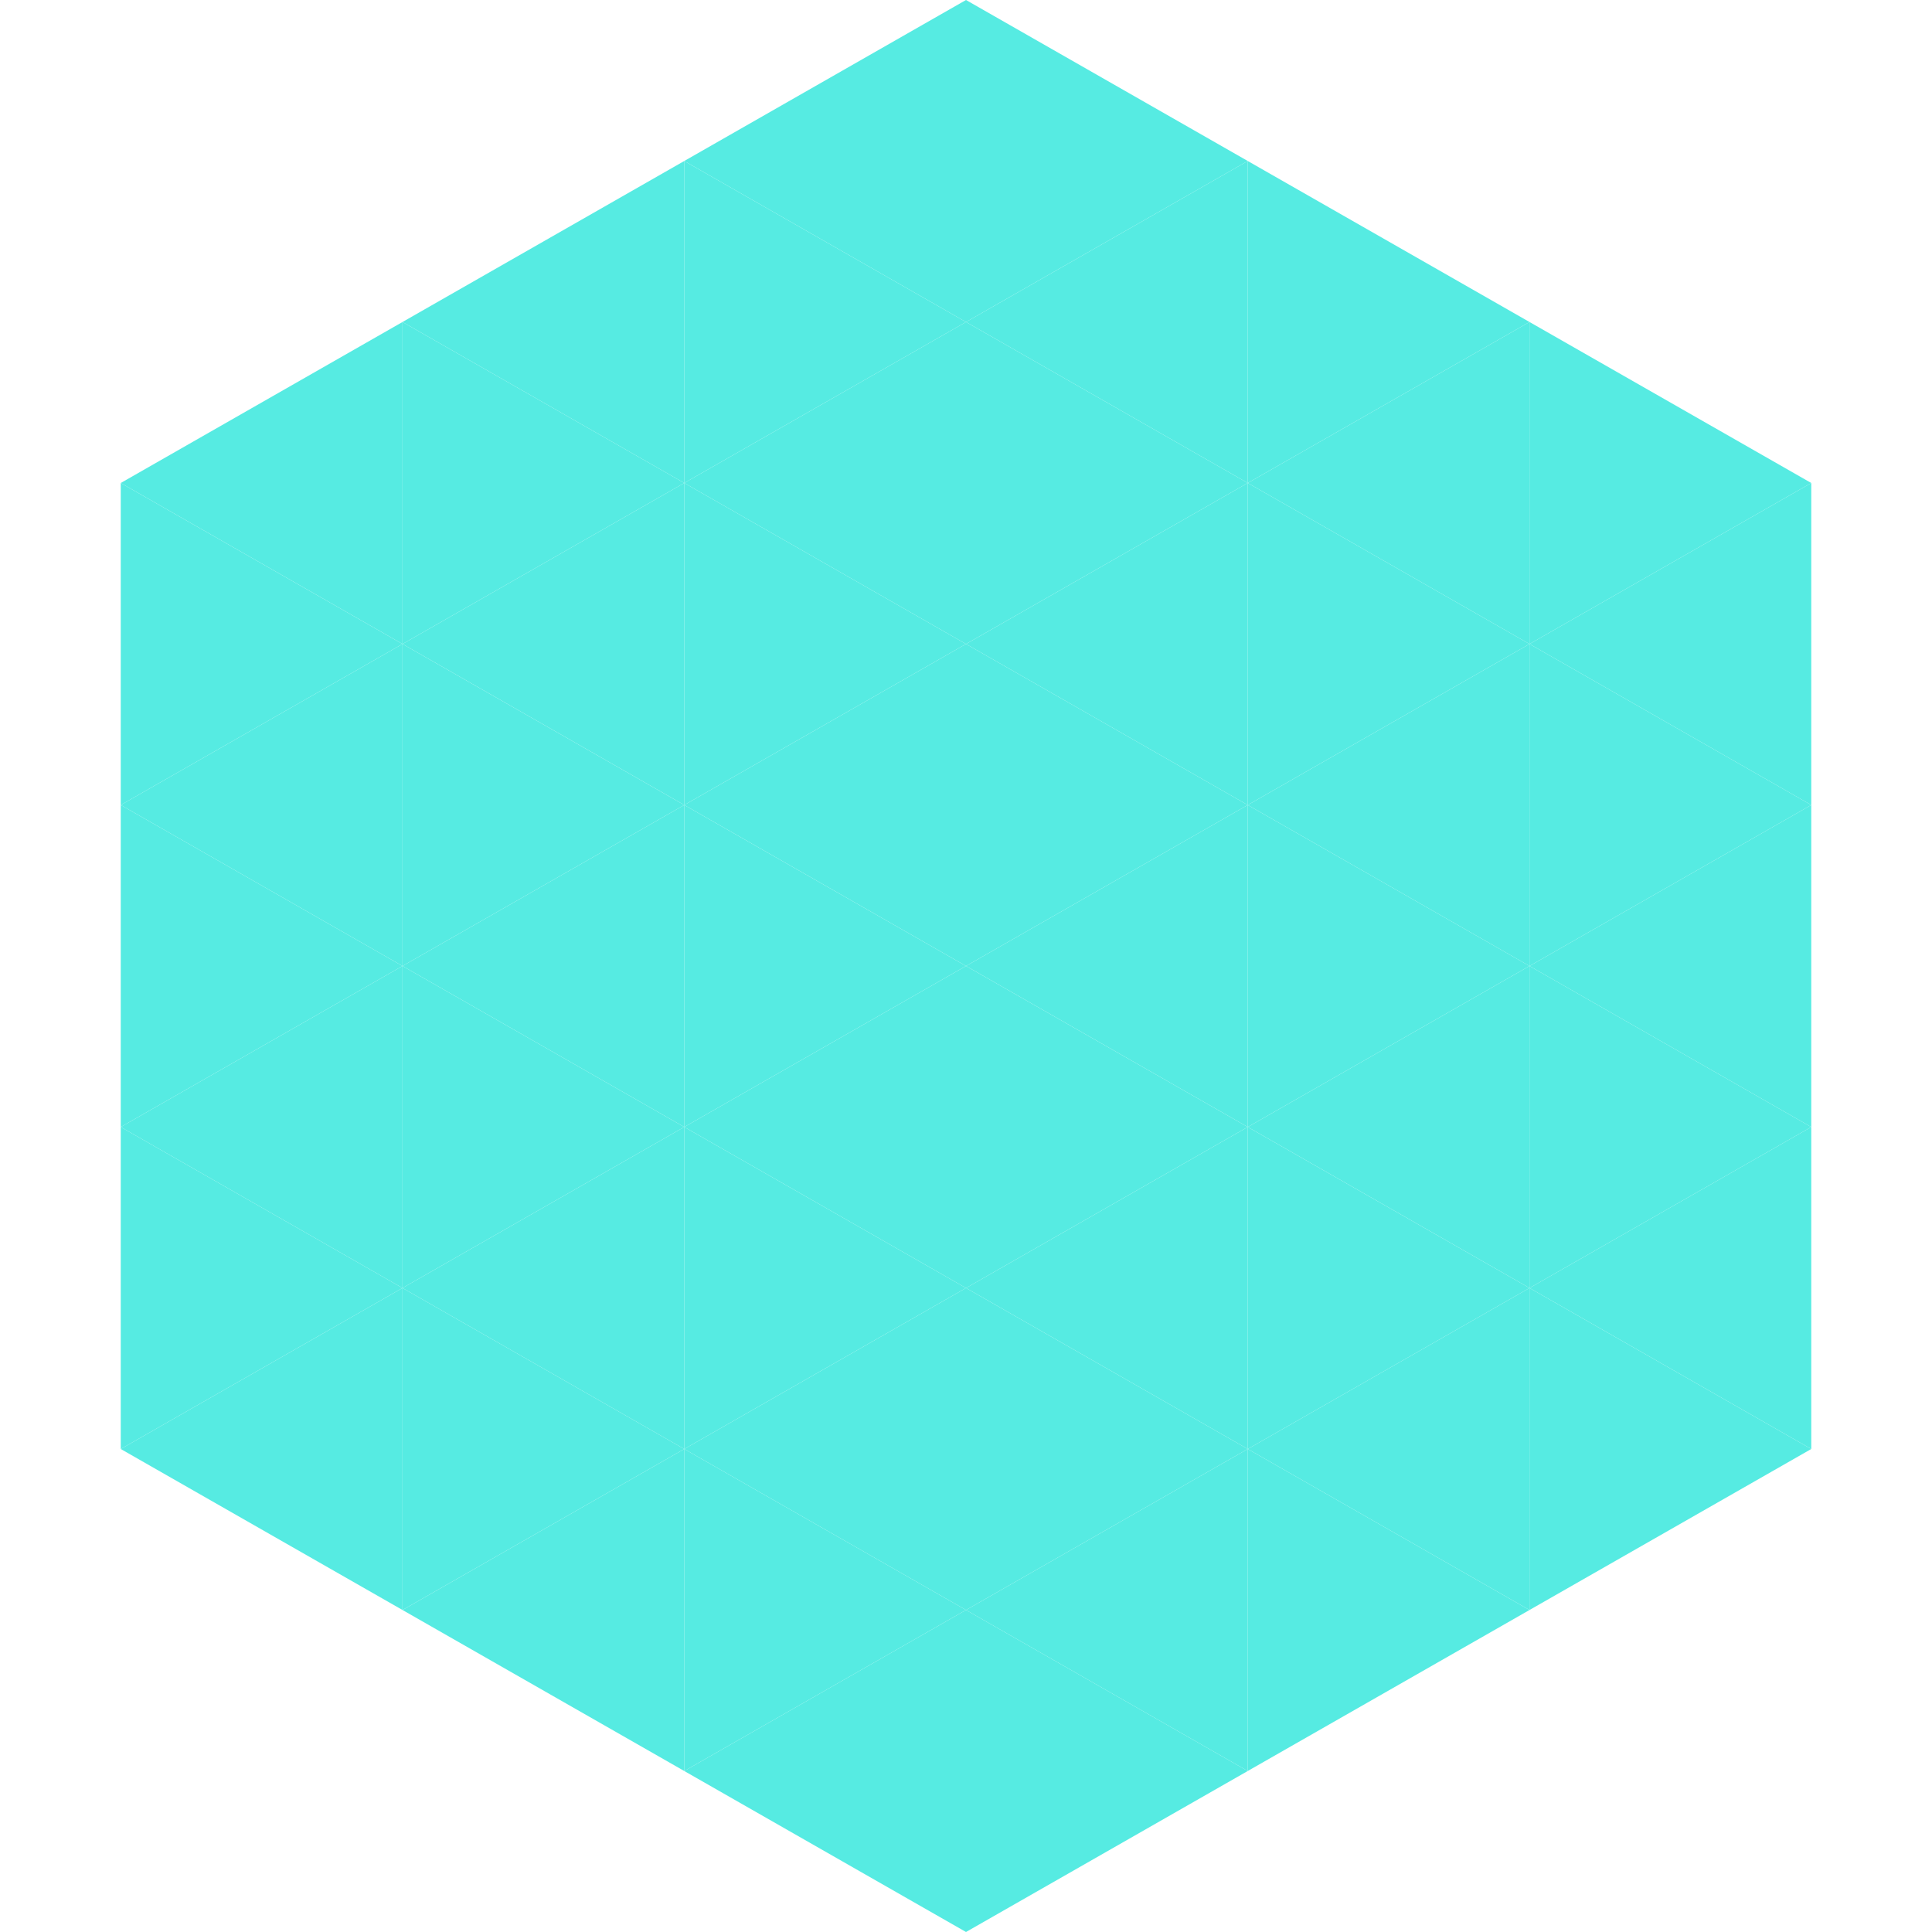 <?xml version="1.0"?>
<!-- Generated by SVGo -->
<svg width="240" height="240"
     xmlns="http://www.w3.org/2000/svg"
     xmlns:xlink="http://www.w3.org/1999/xlink">
<polygon points="50,40 15,60 50,80" style="fill:rgb(86,235,226)" />
<polygon points="190,40 225,60 190,80" style="fill:rgb(86,235,226)" />
<polygon points="15,60 50,80 15,100" style="fill:rgb(86,235,226)" />
<polygon points="225,60 190,80 225,100" style="fill:rgb(86,235,226)" />
<polygon points="50,80 15,100 50,120" style="fill:rgb(86,235,226)" />
<polygon points="190,80 225,100 190,120" style="fill:rgb(86,235,226)" />
<polygon points="15,100 50,120 15,140" style="fill:rgb(86,235,226)" />
<polygon points="225,100 190,120 225,140" style="fill:rgb(86,235,226)" />
<polygon points="50,120 15,140 50,160" style="fill:rgb(86,235,226)" />
<polygon points="190,120 225,140 190,160" style="fill:rgb(86,235,226)" />
<polygon points="15,140 50,160 15,180" style="fill:rgb(86,235,226)" />
<polygon points="225,140 190,160 225,180" style="fill:rgb(86,235,226)" />
<polygon points="50,160 15,180 50,200" style="fill:rgb(86,235,226)" />
<polygon points="190,160 225,180 190,200" style="fill:rgb(86,235,226)" />
<polygon points="15,180 50,200 15,220" style="fill:rgb(255,255,255); fill-opacity:0" />
<polygon points="225,180 190,200 225,220" style="fill:rgb(255,255,255); fill-opacity:0" />
<polygon points="50,0 85,20 50,40" style="fill:rgb(255,255,255); fill-opacity:0" />
<polygon points="190,0 155,20 190,40" style="fill:rgb(255,255,255); fill-opacity:0" />
<polygon points="85,20 50,40 85,60" style="fill:rgb(86,235,226)" />
<polygon points="155,20 190,40 155,60" style="fill:rgb(86,235,226)" />
<polygon points="50,40 85,60 50,80" style="fill:rgb(86,235,226)" />
<polygon points="190,40 155,60 190,80" style="fill:rgb(86,235,226)" />
<polygon points="85,60 50,80 85,100" style="fill:rgb(86,235,226)" />
<polygon points="155,60 190,80 155,100" style="fill:rgb(86,235,226)" />
<polygon points="50,80 85,100 50,120" style="fill:rgb(86,235,226)" />
<polygon points="190,80 155,100 190,120" style="fill:rgb(86,235,226)" />
<polygon points="85,100 50,120 85,140" style="fill:rgb(86,235,226)" />
<polygon points="155,100 190,120 155,140" style="fill:rgb(86,235,226)" />
<polygon points="50,120 85,140 50,160" style="fill:rgb(86,235,226)" />
<polygon points="190,120 155,140 190,160" style="fill:rgb(86,235,226)" />
<polygon points="85,140 50,160 85,180" style="fill:rgb(86,235,226)" />
<polygon points="155,140 190,160 155,180" style="fill:rgb(86,235,226)" />
<polygon points="50,160 85,180 50,200" style="fill:rgb(86,235,226)" />
<polygon points="190,160 155,180 190,200" style="fill:rgb(86,235,226)" />
<polygon points="85,180 50,200 85,220" style="fill:rgb(86,235,226)" />
<polygon points="155,180 190,200 155,220" style="fill:rgb(86,235,226)" />
<polygon points="120,0 85,20 120,40" style="fill:rgb(86,235,226)" />
<polygon points="120,0 155,20 120,40" style="fill:rgb(86,235,226)" />
<polygon points="85,20 120,40 85,60" style="fill:rgb(86,235,226)" />
<polygon points="155,20 120,40 155,60" style="fill:rgb(86,235,226)" />
<polygon points="120,40 85,60 120,80" style="fill:rgb(86,235,226)" />
<polygon points="120,40 155,60 120,80" style="fill:rgb(86,235,226)" />
<polygon points="85,60 120,80 85,100" style="fill:rgb(86,235,226)" />
<polygon points="155,60 120,80 155,100" style="fill:rgb(86,235,226)" />
<polygon points="120,80 85,100 120,120" style="fill:rgb(86,235,226)" />
<polygon points="120,80 155,100 120,120" style="fill:rgb(86,235,226)" />
<polygon points="85,100 120,120 85,140" style="fill:rgb(86,235,226)" />
<polygon points="155,100 120,120 155,140" style="fill:rgb(86,235,226)" />
<polygon points="120,120 85,140 120,160" style="fill:rgb(86,235,226)" />
<polygon points="120,120 155,140 120,160" style="fill:rgb(86,235,226)" />
<polygon points="85,140 120,160 85,180" style="fill:rgb(86,235,226)" />
<polygon points="155,140 120,160 155,180" style="fill:rgb(86,235,226)" />
<polygon points="120,160 85,180 120,200" style="fill:rgb(86,235,226)" />
<polygon points="120,160 155,180 120,200" style="fill:rgb(86,235,226)" />
<polygon points="85,180 120,200 85,220" style="fill:rgb(86,235,226)" />
<polygon points="155,180 120,200 155,220" style="fill:rgb(86,235,226)" />
<polygon points="120,200 85,220 120,240" style="fill:rgb(86,235,226)" />
<polygon points="120,200 155,220 120,240" style="fill:rgb(86,235,226)" />
<polygon points="85,220 120,240 85,260" style="fill:rgb(255,255,255); fill-opacity:0" />
<polygon points="155,220 120,240 155,260" style="fill:rgb(255,255,255); fill-opacity:0" />
</svg>
